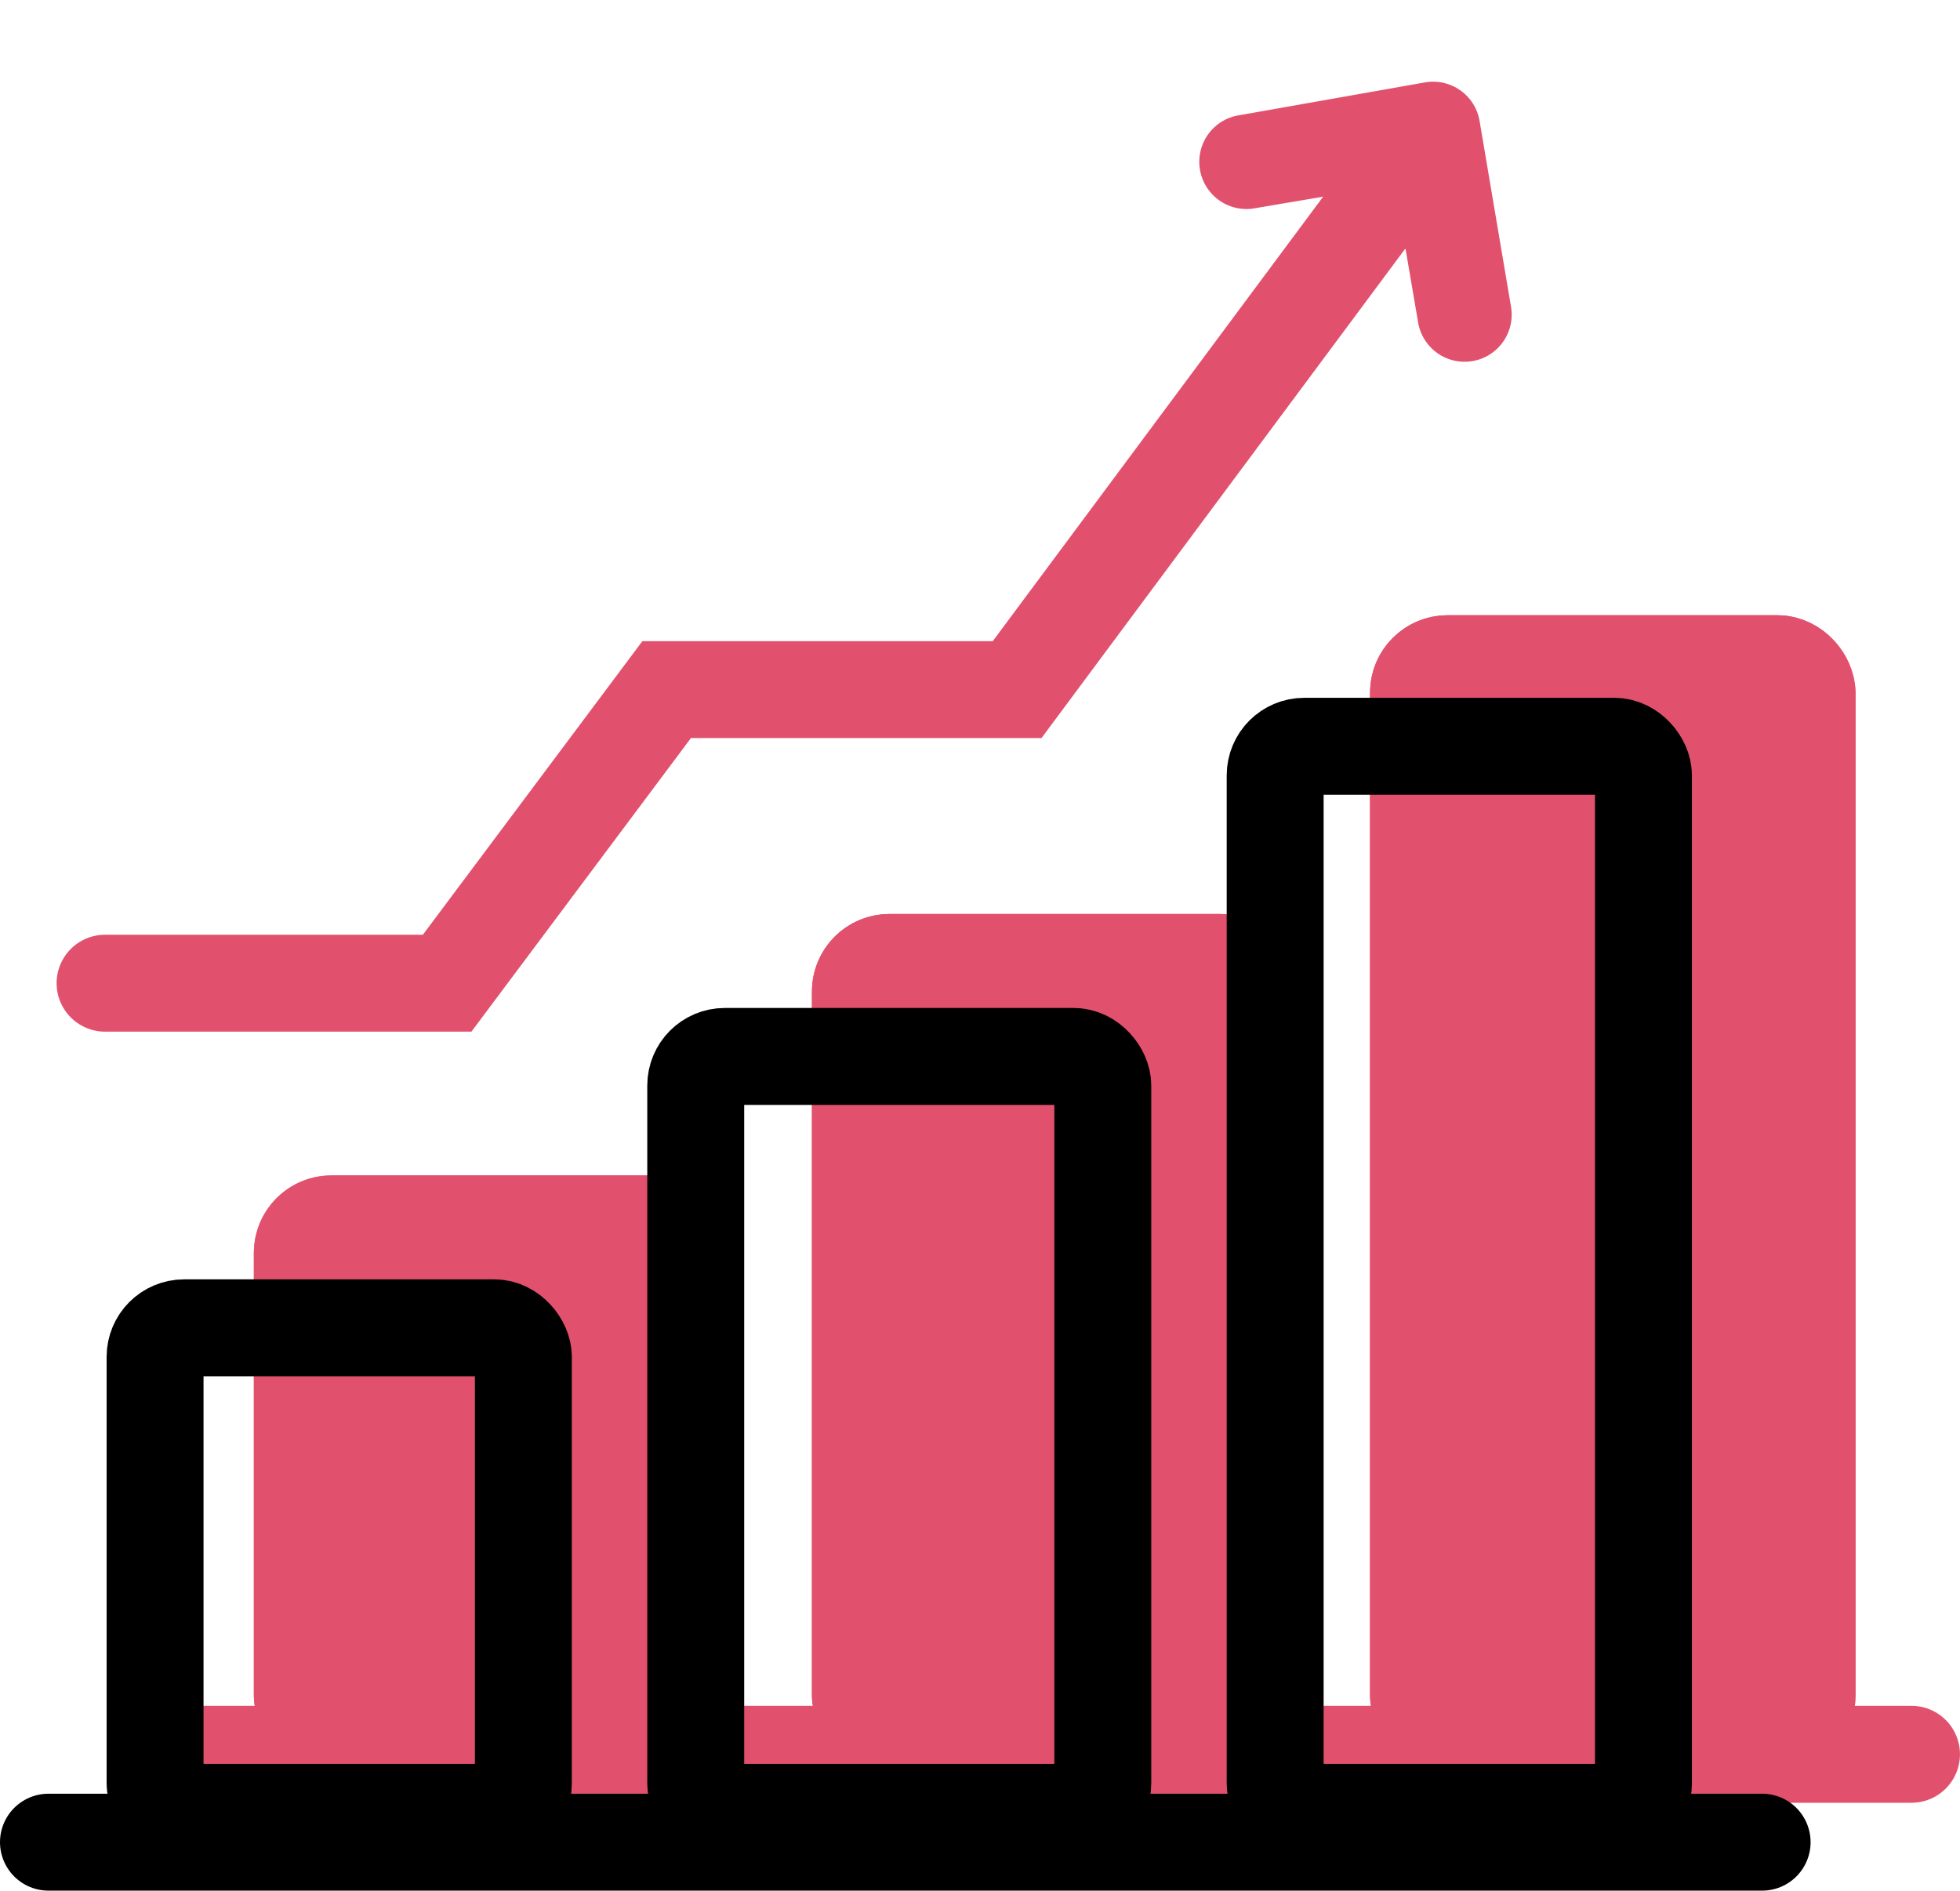 <svg xmlns="http://www.w3.org/2000/svg" width="50.557" height="48.768" viewBox="0 0 50.557 48.768">
  <g id="Gruppe_4194" data-name="Gruppe 4194" transform="translate(1.25)">
    <g id="noun-growth-4429506">
      <g id="Gruppe_4196" data-name="Gruppe 4196" transform="translate(3.853 15.87)">
        <g id="Rechteck_904" data-name="Rechteck 904" transform="translate(30.236)" fill="#e1516d" stroke="#e1516d" stroke-width="2.5">
          <rect width="12.523" height="29.862" rx="2" stroke="none"/>
          <rect x="1.25" y="1.25" width="10.023" height="27.362" rx="0.75" fill="none"/>
        </g>
        <g id="Rechteck_905" data-name="Rechteck 905" transform="translate(15.84 7.706)" fill="#e1516d" stroke="#e1516d" stroke-width="2.5">
          <rect width="12.523" height="22.156" rx="2" stroke="none"/>
          <rect x="1.25" y="1.25" width="10.023" height="19.656" rx="0.75" fill="none"/>
        </g>
        <g id="Rechteck_906" data-name="Rechteck 906" transform="translate(1.445 14.45)" fill="#e1516d" stroke="#e1516d" stroke-width="2.5">
          <rect width="12.523" height="15.413" rx="2" stroke="none"/>
          <rect x="1.25" y="1.25" width="10.023" height="12.913" rx="0.75" fill="none"/>
        </g>
        <line id="Linie_376" data-name="Linie 376" x2="44.203" transform="translate(0 29.381)" fill="none" stroke="#e1516d" stroke-linecap="round" stroke-width="2.5"/>
      </g>
      <path id="Pfad_1199" data-name="Pfad 1199" d="M3.329,5.364,2.538,7.116a1.215,1.215,0,1,0,2.215,1L6.762,3.686h0A1.216,1.216,0,0,0,6.153,2.08L1.723.11A1.217,1.217,0,1,0,.712,2.323l1.765.8Z" transform="translate(29.247 3.841) rotate(-34)" fill="#e1516d"/>
      <g id="Gruppe_4195" data-name="Gruppe 4195" transform="translate(0 18)">
        <g id="Rechteck_904-2" data-name="Rechteck 904" transform="translate(30.392)" fill="none" stroke="#000" stroke-width="2.5">
          <rect width="12" height="30" rx="2" stroke="none"/>
          <rect x="1.25" y="1.25" width="9.5" height="27.5" rx="0.75" fill="none"/>
        </g>
        <g id="Rechteck_905-2" data-name="Rechteck 905" transform="translate(15.446 8)" fill="none" stroke="#000" stroke-width="2.5">
          <rect width="13" height="22" rx="2" stroke="none"/>
          <rect x="1.25" y="1.25" width="10.5" height="19.5" rx="0.75" fill="none"/>
        </g>
        <g id="Rechteck_906-2" data-name="Rechteck 906" transform="translate(1.5 15)" fill="none" stroke="#000" stroke-width="2.5">
          <rect width="12" height="15" rx="2" stroke="none"/>
          <rect x="1.25" y="1.25" width="9.5" height="12.5" rx="0.75" fill="none"/>
        </g>
        <line id="Linie_376-2" data-name="Linie 376" x2="44.203" transform="translate(0 29.518)" fill="none" stroke="#000" stroke-linecap="round" stroke-width="2.5"/>
      </g>
    </g>
    <path id="Pfad_1201" data-name="Pfad 1201" d="M5942.058-1336.287h8.824l5.662-7.573h9.04l10.083-13.565" transform="translate(-5940.598 1361.648)" fill="none" stroke="#e1516d" stroke-linecap="round" stroke-width="2.5"/>
  </g>
</svg>
